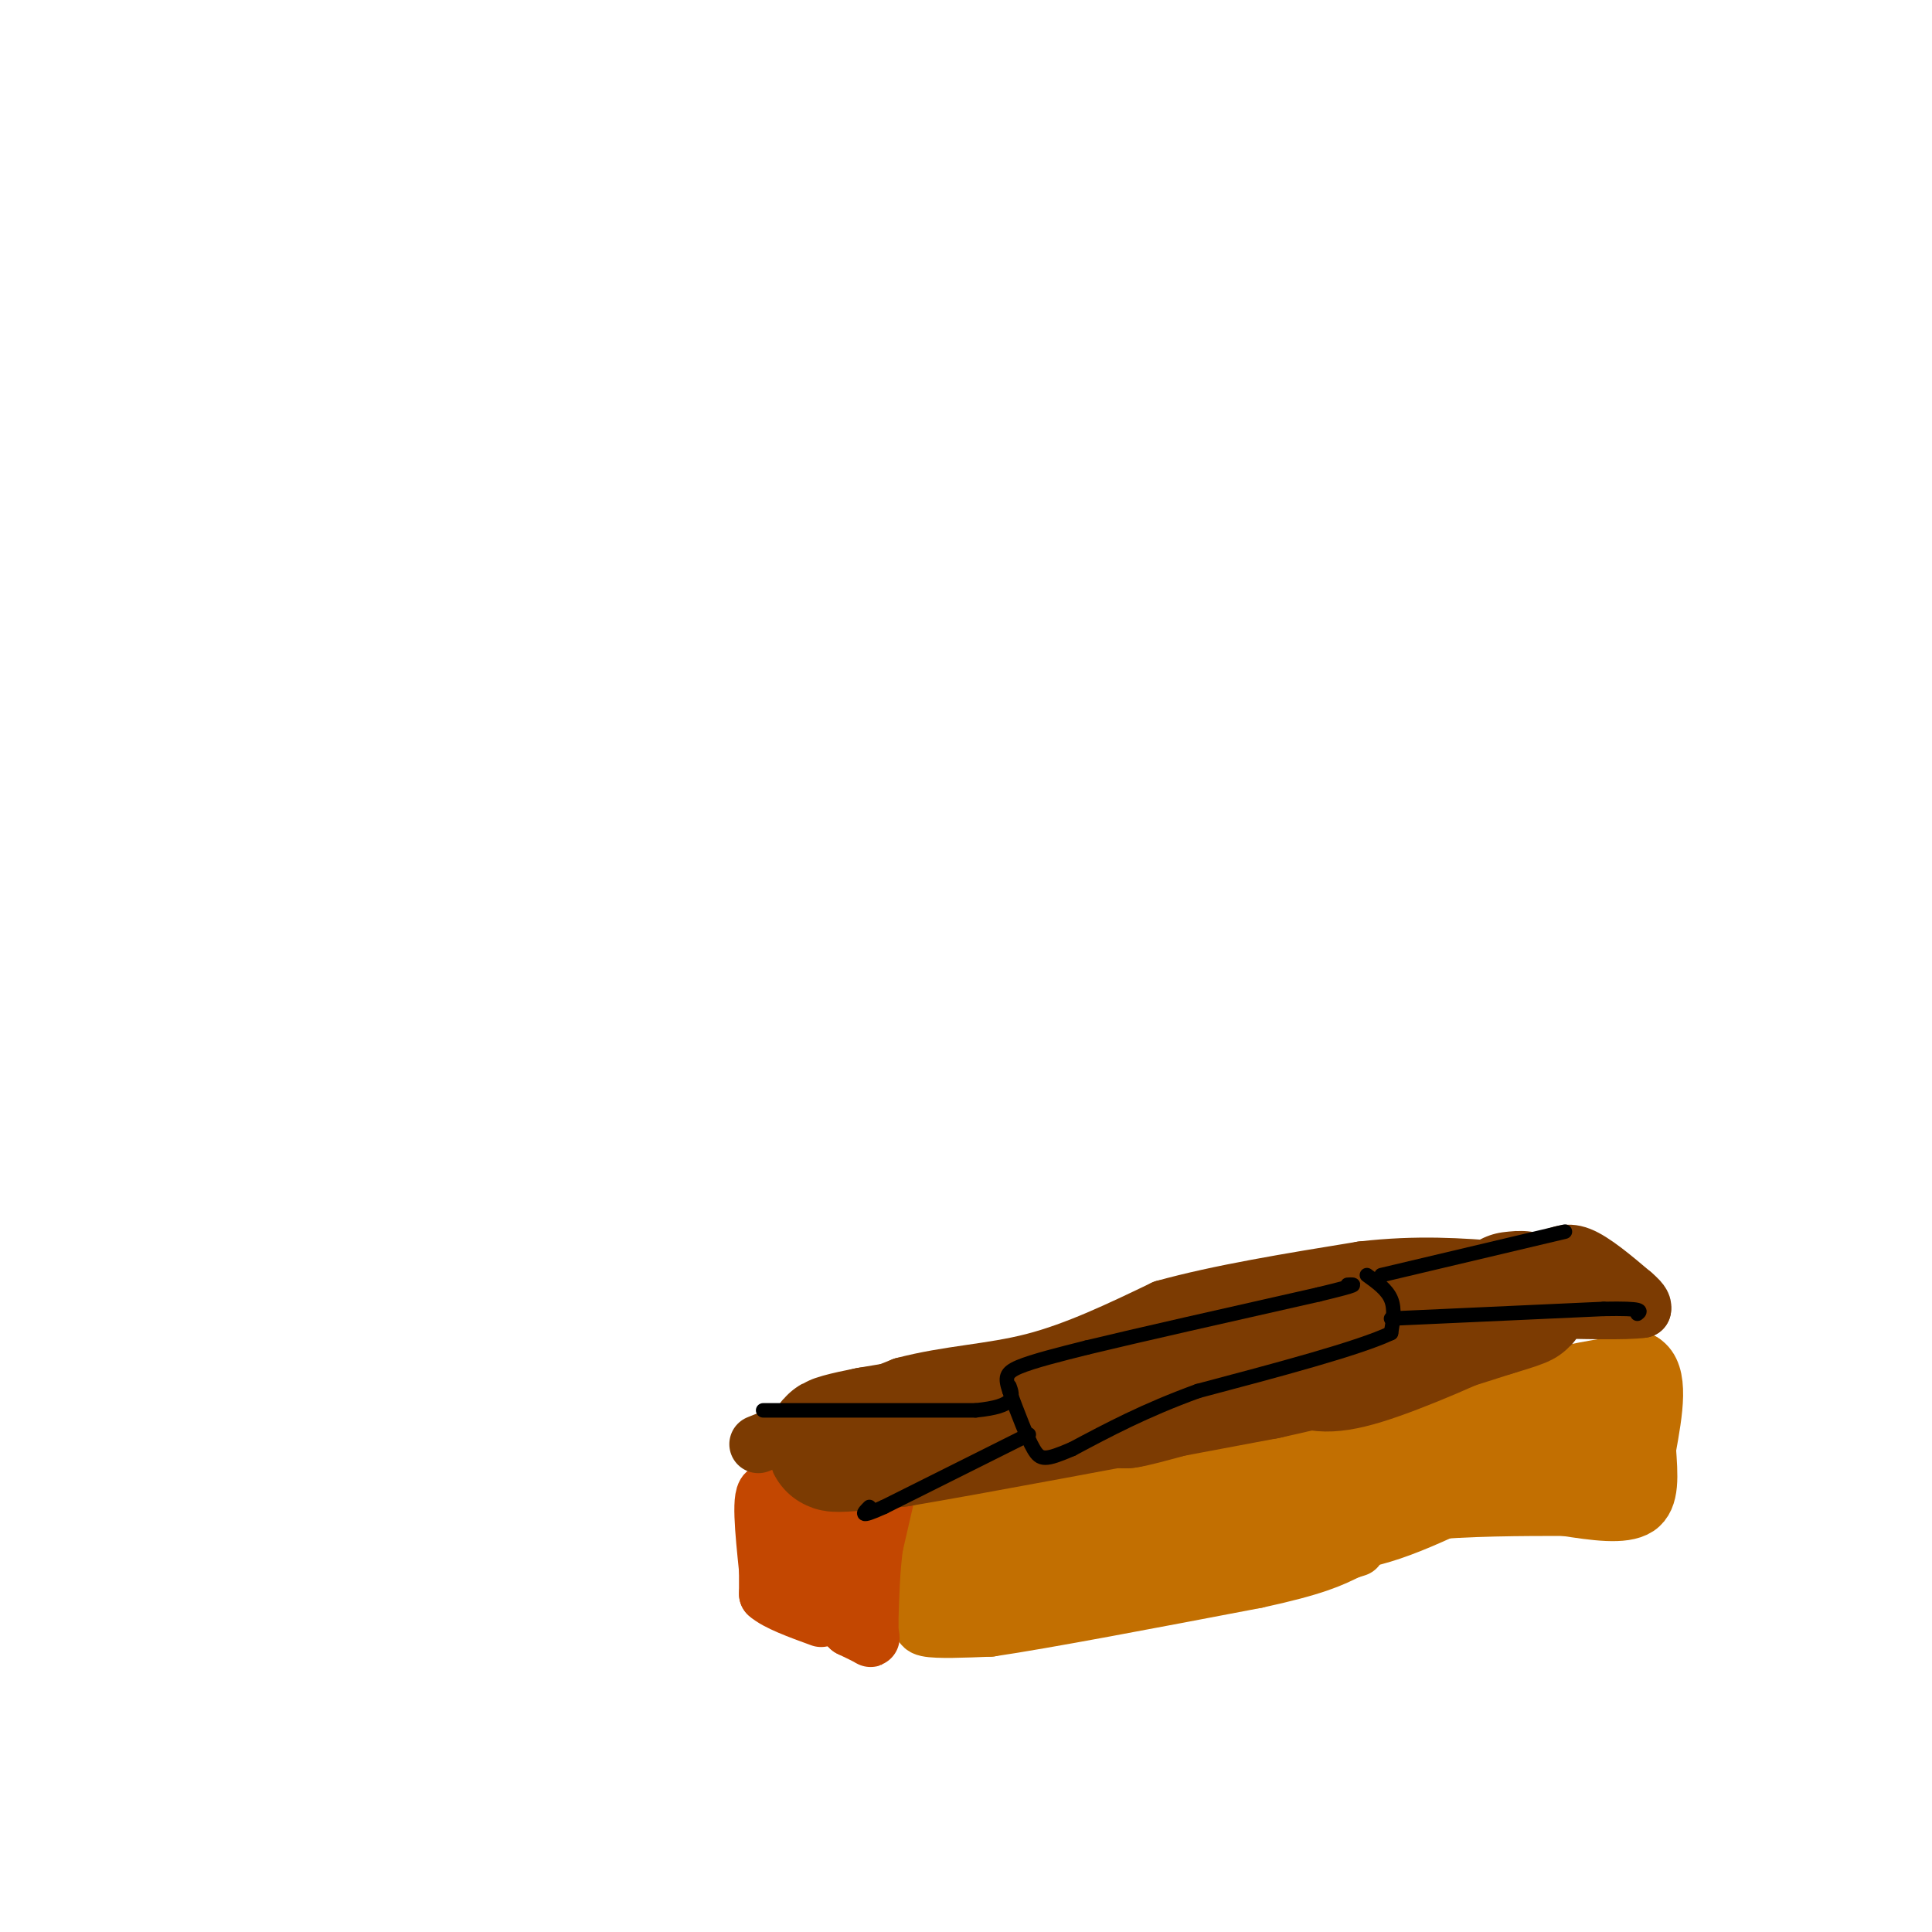 <svg viewBox='0 0 400 400' version='1.1' xmlns='http://www.w3.org/2000/svg' xmlns:xlink='http://www.w3.org/1999/xlink'><g fill='none' stroke='#C26F01' stroke-width='12' stroke-linecap='round' stroke-linejoin='round'><path d='M192,311c0.000,0.000 0.000,20.000 0,20'/><path d='M192,331c-0.578,4.444 -2.022,5.556 0,6c2.022,0.444 7.511,0.222 13,0'/><path d='M205,337c11.333,-1.667 33.167,-5.833 55,-10'/><path d='M260,327c12.333,-2.667 15.667,-4.333 19,-6'/><path d='M279,321c3.167,-1.000 1.583,-0.500 0,0'/><path d='M194,310c22.167,-1.000 44.333,-2.000 57,-4c12.667,-2.000 15.833,-5.000 19,-8'/><path d='M270,298c3.889,-0.622 4.111,1.822 4,5c-0.111,3.178 -0.556,7.089 -1,11'/><path d='M273,314c-13.800,2.422 -47.800,2.978 -56,2c-8.200,-0.978 9.400,-3.489 27,-6'/><path d='M244,310c6.440,-1.357 9.042,-1.750 3,-1c-6.042,0.750 -20.726,2.643 -29,5c-8.274,2.357 -10.137,5.179 -12,8'/><path d='M206,322c-3.810,2.226 -7.333,3.792 -4,5c3.333,1.208 13.524,2.060 23,1c9.476,-1.060 18.238,-4.030 27,-7'/><path d='M252,321c11.044,-1.711 25.156,-2.489 21,-3c-4.156,-0.511 -26.578,-0.756 -49,-1'/><path d='M224,317c-15.044,0.600 -28.156,2.600 -25,2c3.156,-0.600 22.578,-3.800 42,-7'/><path d='M241,312c9.422,-2.556 11.978,-5.444 17,-7c5.022,-1.556 12.511,-1.778 20,-2'/><path d='M278,303c-0.267,-0.044 -10.933,0.844 -13,0c-2.067,-0.844 4.467,-3.422 11,-6'/><path d='M276,297c8.833,-2.833 25.417,-6.917 42,-11'/><path d='M318,286c10.667,-2.500 16.333,-3.250 22,-4'/><path d='M340,282c3.833,2.333 2.417,10.167 1,18'/><path d='M341,300c0.378,5.467 0.822,10.133 -2,12c-2.822,1.867 -8.911,0.933 -15,0'/><path d='M324,312c-8.111,0.000 -20.889,0.000 -30,1c-9.111,1.000 -14.556,3.000 -20,5'/><path d='M274,318c-1.733,1.400 3.933,2.400 14,-1c10.067,-3.400 24.533,-11.200 39,-19'/><path d='M327,298c8.289,-3.400 9.511,-2.400 3,-1c-6.511,1.400 -20.756,3.200 -35,5'/><path d='M295,302c-10.393,1.845 -18.875,3.958 -16,5c2.875,1.042 17.107,1.012 26,0c8.893,-1.012 12.446,-3.006 16,-5'/><path d='M321,302c5.333,-1.400 10.667,-2.400 8,-3c-2.667,-0.600 -13.333,-0.800 -24,-1'/><path d='M305,298c-8.024,-0.071 -16.083,0.250 -14,1c2.083,0.750 14.310,1.929 23,1c8.690,-0.929 13.845,-3.964 19,-7'/><path d='M333,293c3.711,0.511 3.489,5.289 2,8c-1.489,2.711 -4.244,3.356 -7,4'/><path d='M328,305c-6.619,0.488 -19.667,-0.292 -24,-2c-4.333,-1.708 0.048,-4.345 5,-6c4.952,-1.655 10.476,-2.327 16,-3'/><path d='M325,294c1.833,-0.500 -1.583,-0.250 -5,0'/><path d='M320,294c-0.833,0.000 -0.417,0.000 0,0'/></g>
<g fill='none' stroke='#C34701' stroke-width='12' stroke-linecap='round' stroke-linejoin='round'><path d='M184,307c0.000,0.000 -3.000,13.000 -3,13'/><path d='M181,320c-0.667,4.833 -0.833,10.417 -1,16'/><path d='M180,336c0.022,3.244 0.578,3.356 0,3c-0.578,-0.356 -2.289,-1.178 -4,-2'/><path d='M176,337c-2.167,-2.000 -5.583,-6.000 -9,-10'/><path d='M167,327c-2.500,-4.333 -4.250,-10.167 -6,-16'/><path d='M161,311c-1.000,-3.000 -0.500,-2.500 0,-2'/><path d='M161,309c2.333,-0.333 8.167,-0.167 14,0'/><path d='M175,309c1.333,2.833 -2.333,9.917 -6,17'/><path d='M169,326c-2.667,0.000 -6.333,-8.500 -10,-17'/><path d='M159,309c-1.667,-0.167 -0.833,7.917 0,16'/><path d='M159,325c0.000,3.500 0.000,4.250 0,5'/><path d='M159,330c1.833,1.667 6.417,3.333 11,5'/></g>
<g fill='none' stroke='#7C3B02' stroke-width='12' stroke-linecap='round' stroke-linejoin='round'><path d='M157,299c0.000,0.000 30.000,-12.000 30,-12'/><path d='M187,287c9.467,-2.489 18.133,-2.711 27,-5c8.867,-2.289 17.933,-6.644 27,-11'/><path d='M241,271c11.333,-3.167 26.167,-5.583 41,-8'/><path d='M282,263c11.667,-1.333 20.333,-0.667 29,0'/><path d='M311,263c6.333,-0.333 7.667,-1.167 9,-2'/><path d='M320,261c2.467,-0.889 4.133,-2.111 7,-1c2.867,1.111 6.933,4.556 11,8'/><path d='M338,268c2.167,1.833 2.083,2.417 2,3'/><path d='M340,271c-3.333,0.500 -12.667,0.250 -22,0'/></g>
<g fill='none' stroke='#7C3B02' stroke-width='28' stroke-linecap='round' stroke-linejoin='round'><path d='M289,275c0.000,0.000 -40.000,8.000 -40,8'/><path d='M249,283c-9.333,2.500 -12.667,4.750 -16,7'/><path d='M233,290c2.167,-0.167 15.583,-4.083 29,-8'/><path d='M262,282c9.833,-2.500 19.917,-4.750 30,-7'/><path d='M292,275c7.333,-1.833 10.667,-2.917 14,-4'/><path d='M306,271c-2.622,1.600 -16.178,7.600 -24,10c-7.822,2.400 -9.911,1.200 -12,0'/><path d='M270,281c-6.444,-0.178 -16.556,-0.622 -26,1c-9.444,1.622 -18.222,5.311 -27,9'/><path d='M217,291c-7.667,2.000 -13.333,2.500 -19,3'/><path d='M198,294c-6.167,1.000 -12.083,2.000 -18,3'/><path d='M180,297c-4.933,0.956 -8.267,1.844 -7,2c1.267,0.156 7.133,-0.422 13,-1'/><path d='M186,298c14.833,-2.500 45.417,-8.250 76,-14'/><path d='M262,284c20.500,-4.500 33.750,-8.750 47,-13'/><path d='M309,271c8.500,-2.500 6.250,-2.250 4,-2'/></g>
<g fill='none' stroke='#000000' stroke-width='3' stroke-linecap='round' stroke-linejoin='round'><path d='M283,264c2.083,1.500 4.167,3.000 5,5c0.833,2.000 0.417,4.500 0,7'/><path d='M288,276c-6.667,3.167 -23.333,7.583 -40,12'/><path d='M248,288c-11.000,4.000 -18.500,8.000 -26,12'/><path d='M222,300c-5.600,2.400 -6.600,2.400 -8,0c-1.400,-2.400 -3.200,-7.200 -5,-12'/><path d='M209,288c-0.956,-2.800 -0.844,-3.800 2,-5c2.844,-1.200 8.422,-2.600 14,-4'/><path d='M225,279c10.333,-2.500 29.167,-6.750 48,-11'/><path d='M273,268c9.000,-2.167 7.500,-2.083 6,-2'/><path d='M288,273c0.000,0.000 44.000,-2.000 44,-2'/><path d='M332,271c8.500,-0.167 7.750,0.417 7,1'/><path d='M286,264c0.000,0.000 38.000,-9.000 38,-9'/><path d='M213,297c0.000,0.000 -30.000,15.000 -30,15'/><path d='M183,312c-5.500,2.500 -4.250,1.250 -3,0'/><path d='M158,292c0.000,0.000 44.000,0.000 44,0'/><path d='M202,292c8.500,-0.833 7.750,-2.917 7,-5'/></g>
</svg>